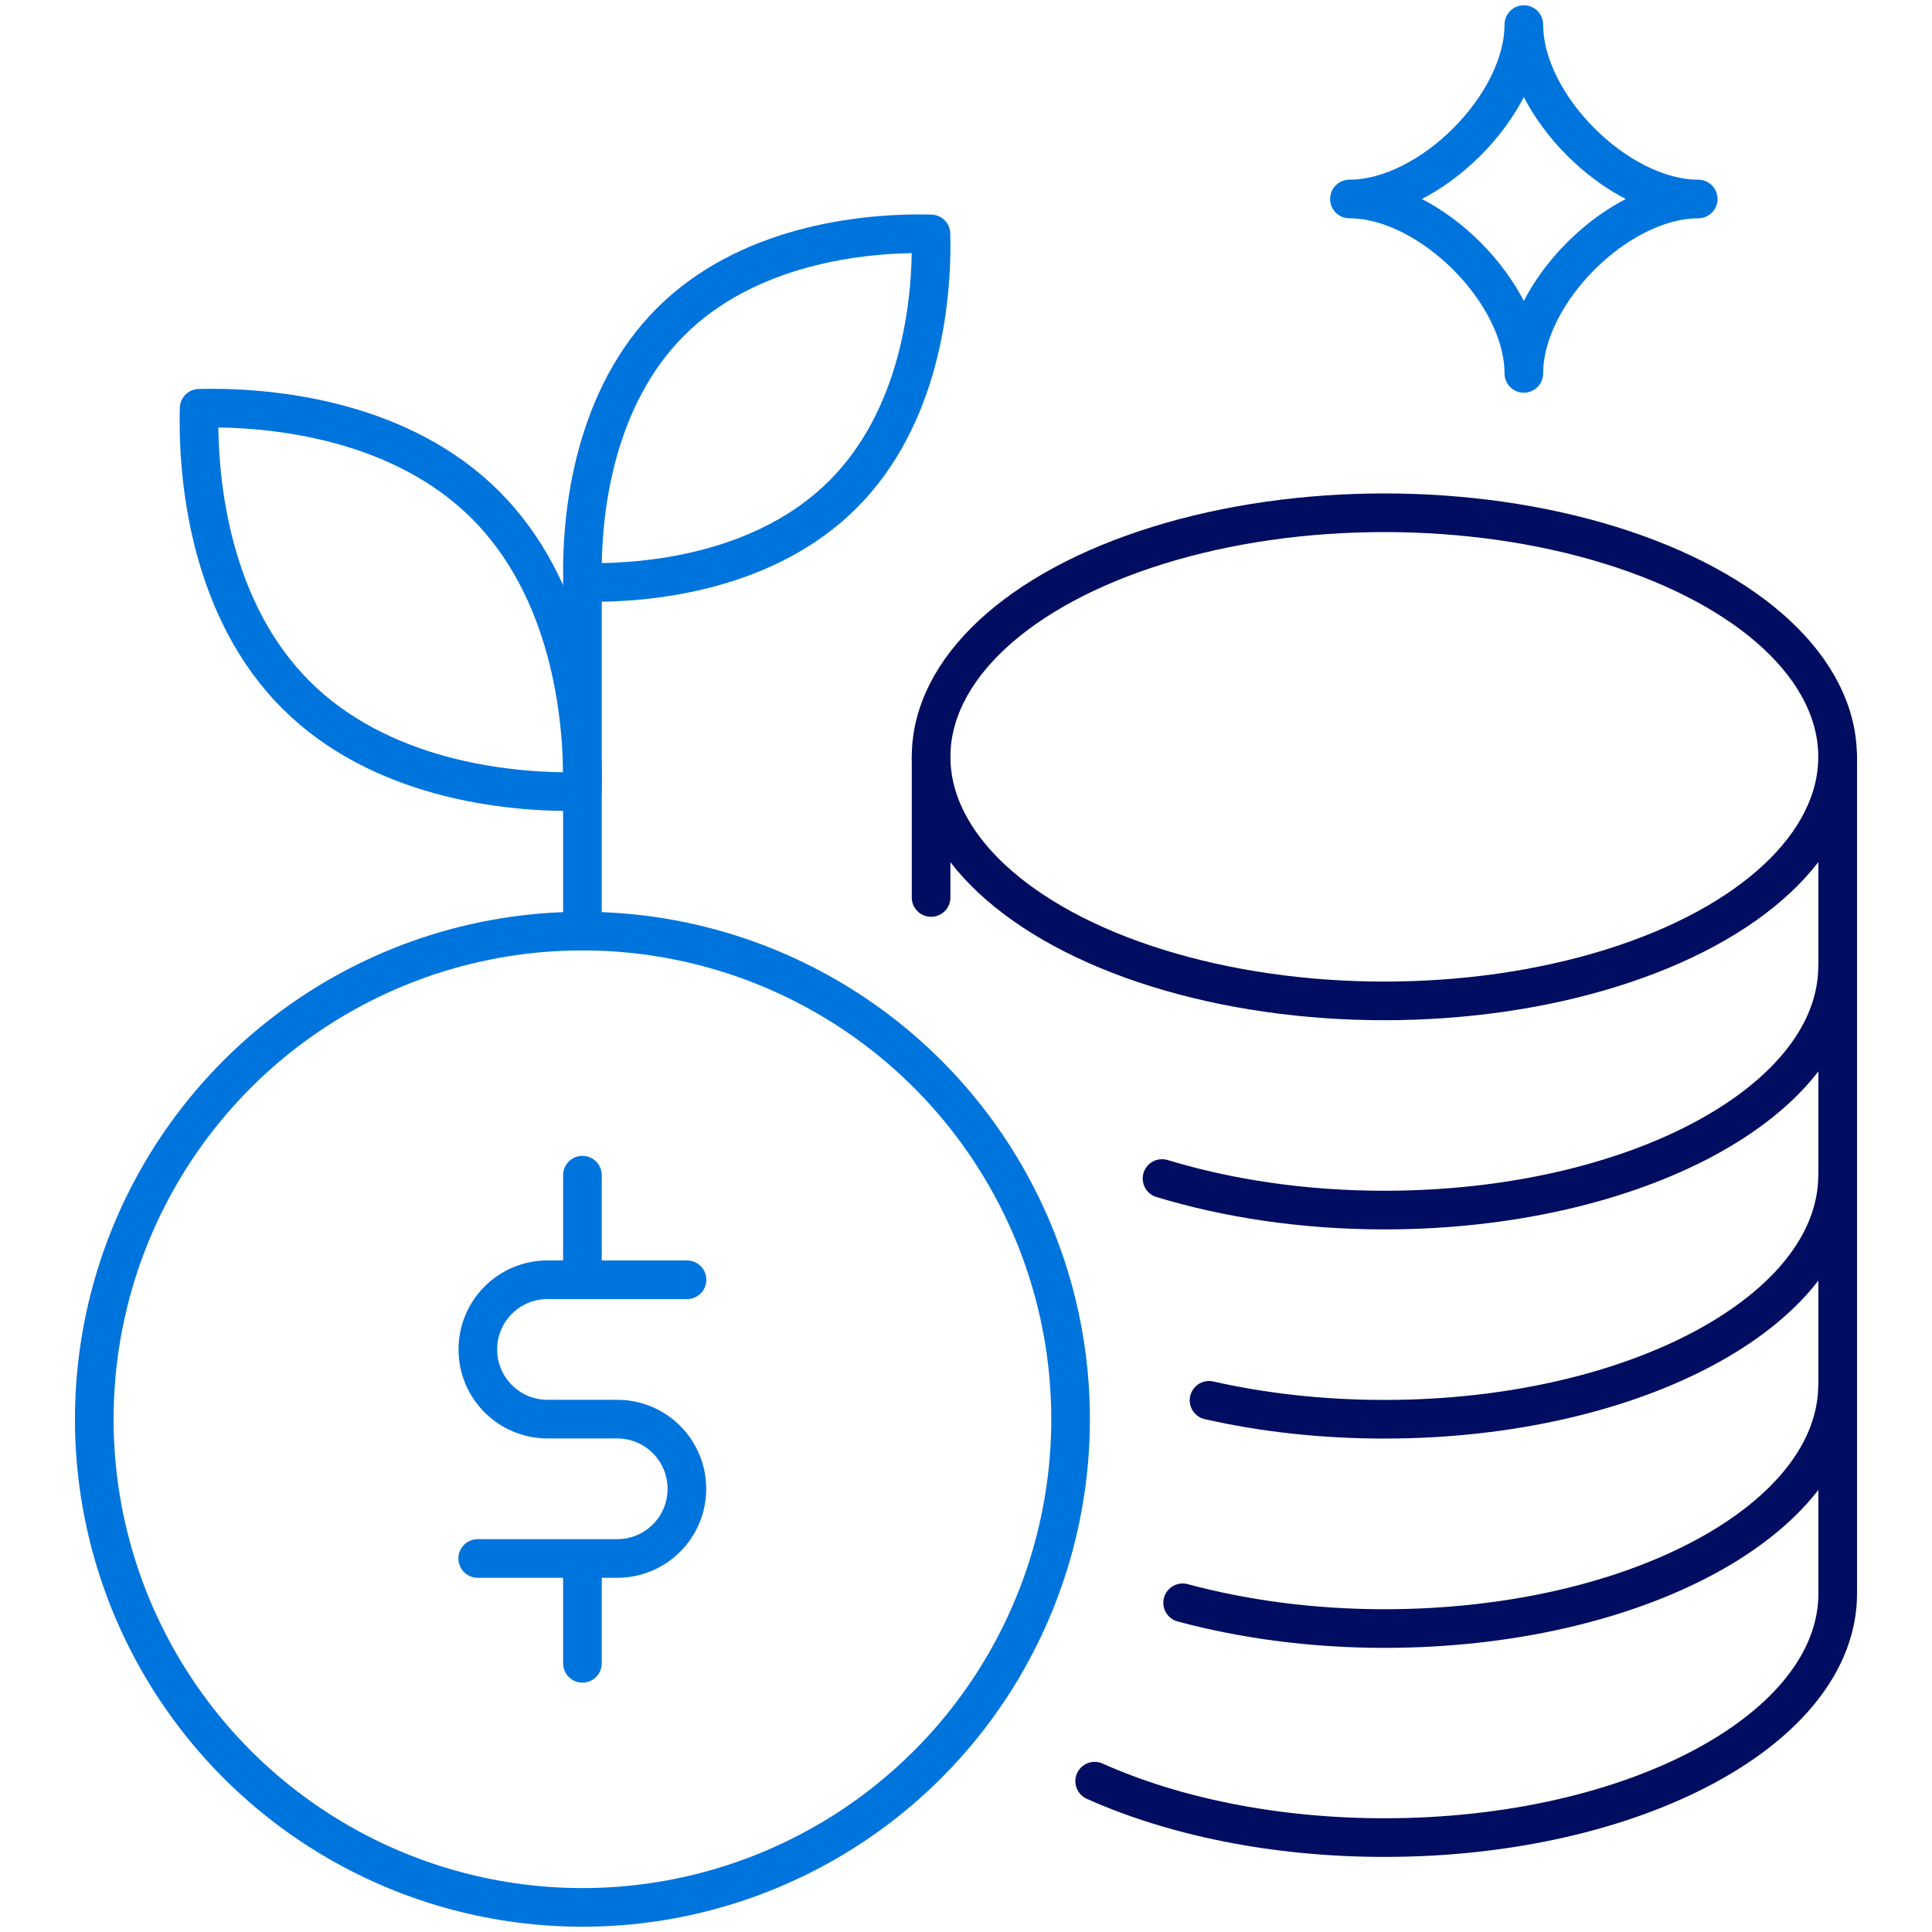 <?xml version="1.0" encoding="UTF-8"?><svg xmlns="http://www.w3.org/2000/svg" viewBox="0 0 150 150"><defs><style>.c{stroke:#0074dd;}.c,.d{fill:none;stroke-linecap:round;stroke-linejoin:round;stroke-width:3px;}.d{stroke:#000d60;}</style></defs><g id="a"><g><ellipse class="d" cx="107.48" cy="58.76" rx="35.19" ry="18.95"/><circle class="c" cx="45.22" cy="110.19" r="37.9"/><path class="d" d="M90.22,91.5c5.1,1.55,10.98,2.45,17.26,2.45,19.44,0,35.19-8.48,35.19-18.95"/><path class="d" d="M93.87,108.72c4.19,.95,8.78,1.47,13.61,1.47,19.44,0,35.19-8.48,35.19-18.95"/><path class="d" d="M91.82,124.44c4.72,1.27,10.03,2,15.66,2,19.44,0,35.19-8.48,35.19-18.95"/><line class="d" x1="72.29" y1="58.76" x2="72.29" y2="69.68"/><path class="d" d="M84.99,138.29c6.1,2.73,13.94,4.38,22.5,4.38,19.44,0,35.19-8.48,35.19-18.95V58.76"/><path class="c" d="M53.34,99.36h-10.83c-2.99,0-5.41,2.42-5.41,5.41s2.42,5.41,5.41,5.41h5.41c2.99,0,5.41,2.42,5.41,5.41s-2.42,5.41-5.41,5.41h-10.83"/><line class="c" x1="45.22" y1="91.24" x2="45.22" y2="99.36"/><line class="c" x1="45.22" y1="121.02" x2="45.22" y2="129.14"/><path class="c" d="M118.31,1.91c0,6.25-7.29,13.54-13.54,13.54,6.25,0,13.54,7.29,13.54,13.54,0-6.25,7.29-13.54,13.54-13.54-6.25,0-13.54-7.29-13.54-13.54Z"/><line class="c" x1="45.22" y1="72.29" x2="45.22" y2="45.22"/><path class="c" d="M45.21,61.45c-6.1,.15-15.79-1.06-22.24-7.51-6.45-6.45-7.66-16.14-7.51-22.24,6.1-.15,15.79,1.06,22.24,7.51,6.45,6.45,7.66,16.14,7.51,22.24Z"/><path class="c" d="M45.23,45.21c5.55,.14,14.36-.97,20.22-6.83s6.97-14.67,6.83-20.22c-5.55-.14-14.36,.97-20.22,6.83s-6.97,14.67-6.83,20.22Z"/></g></g><g id="b"/></svg>